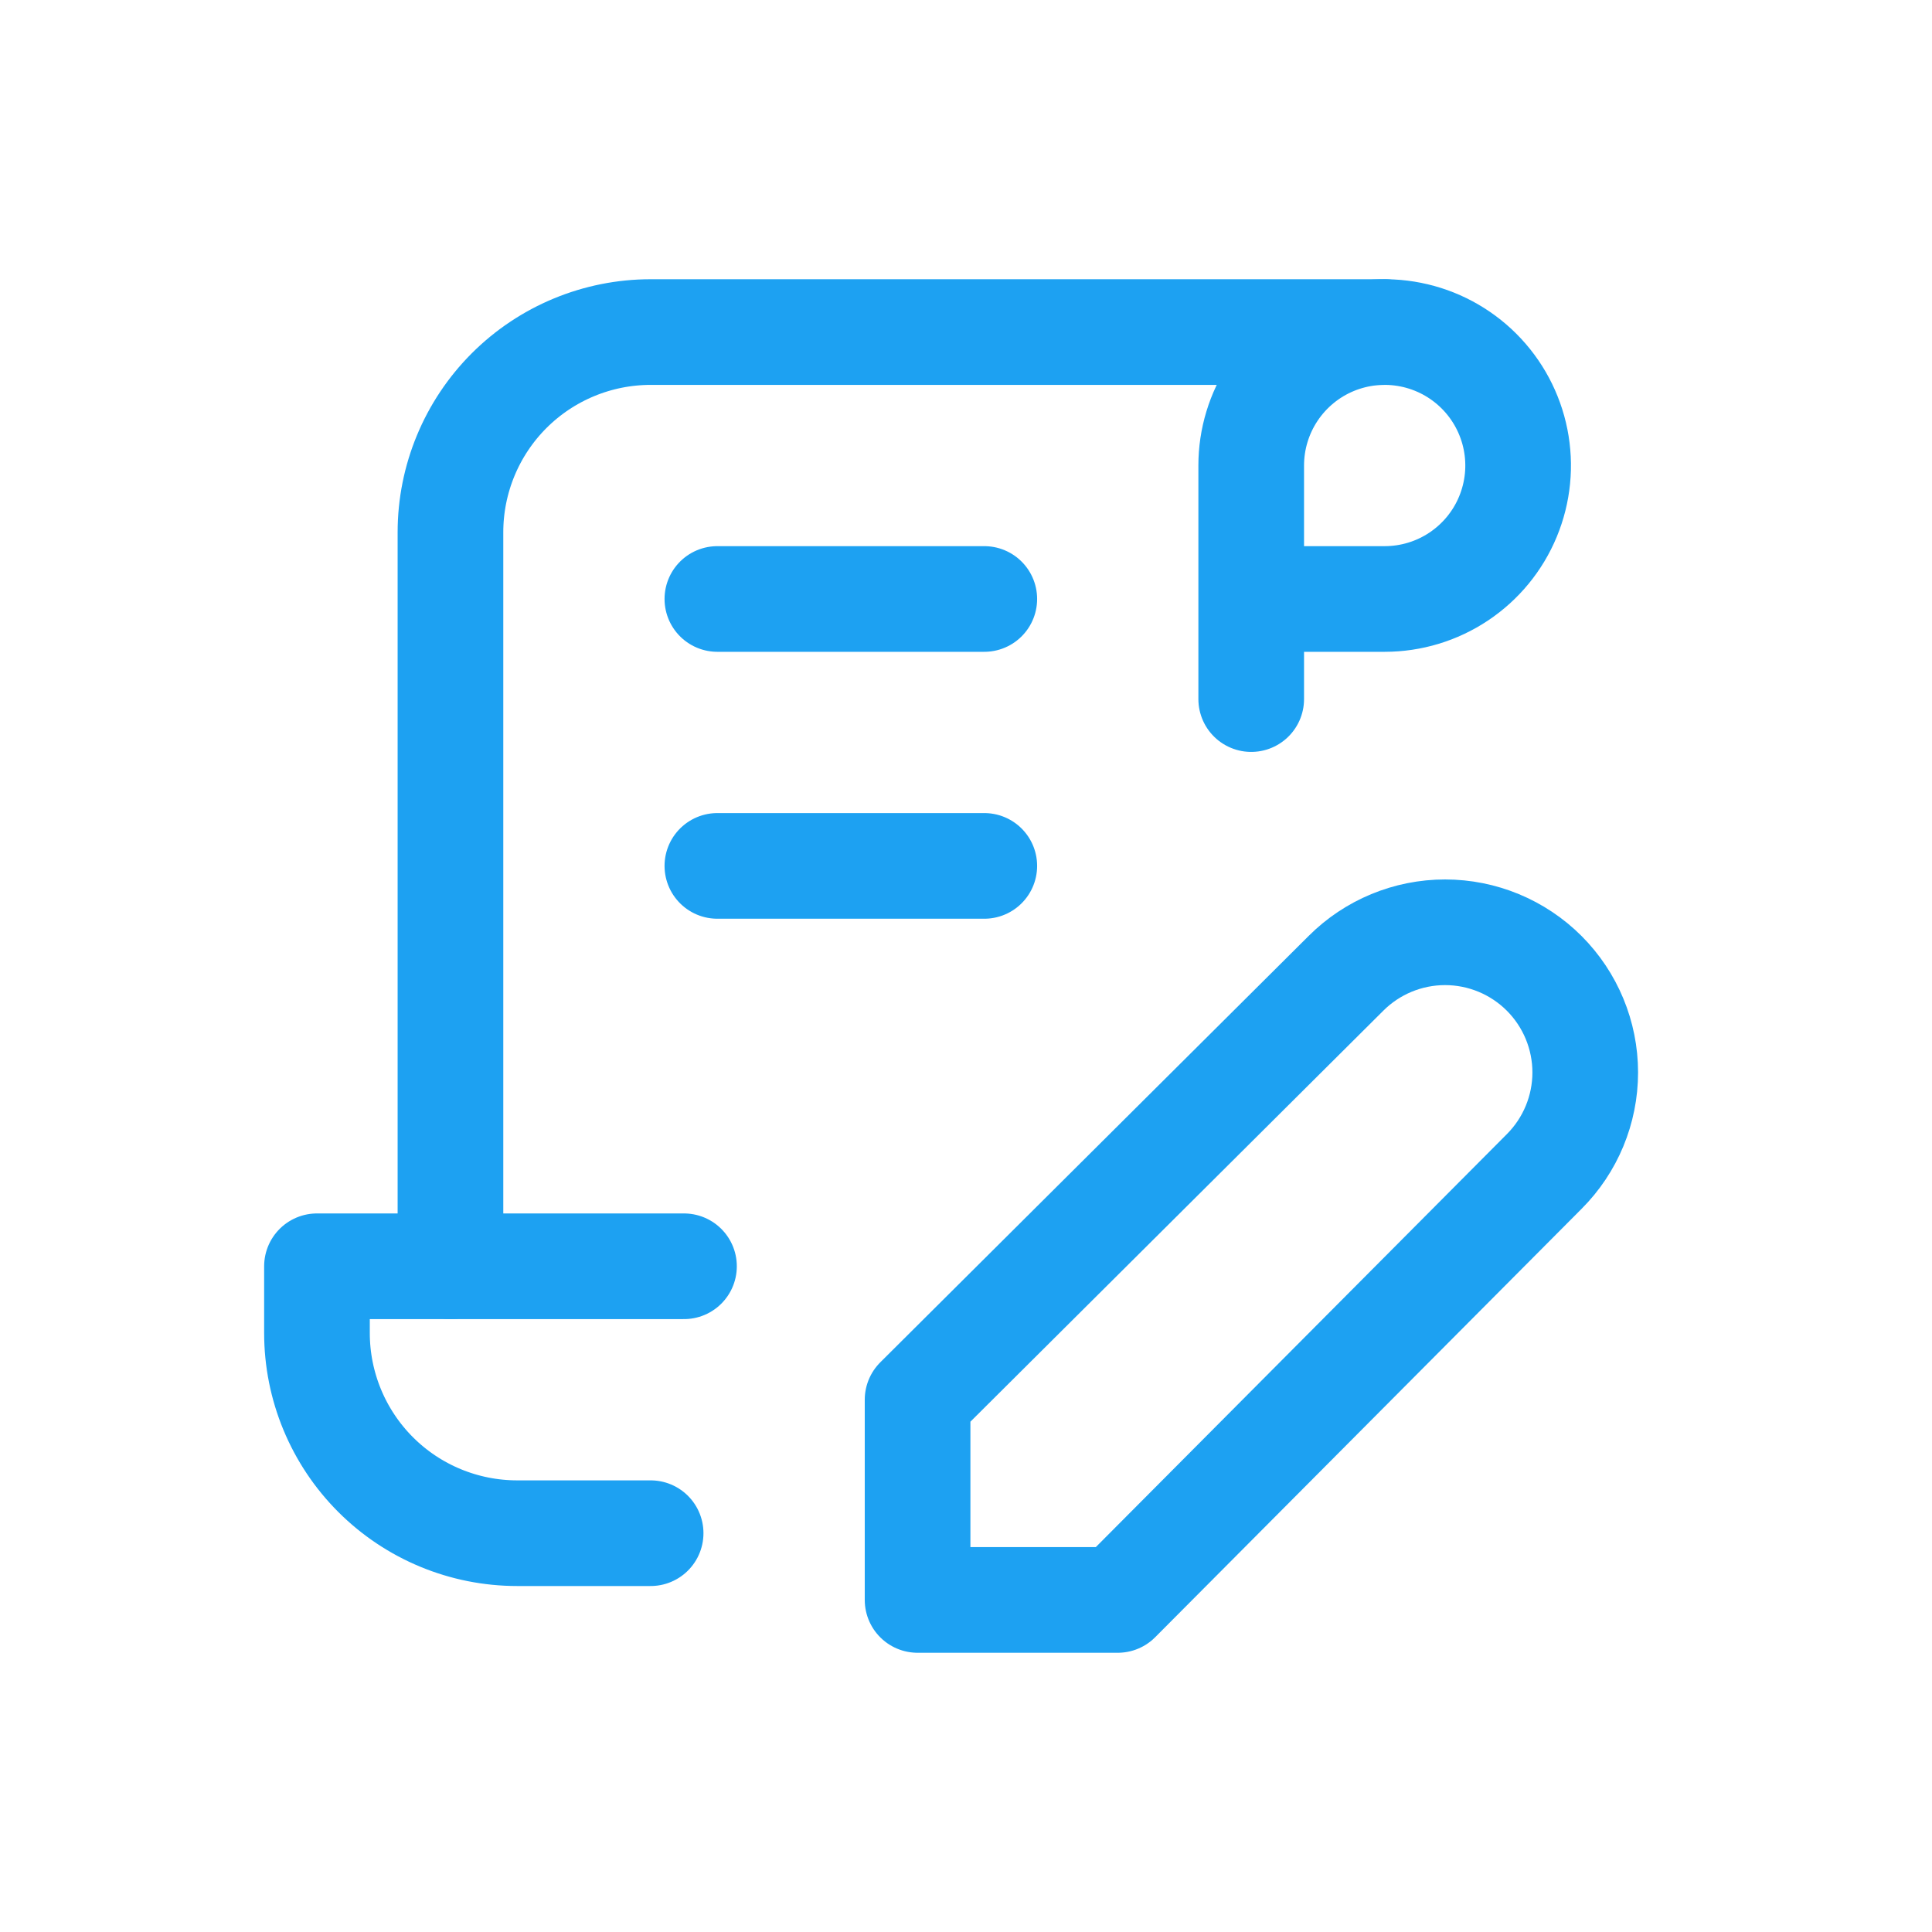 <svg xmlns="http://www.w3.org/2000/svg" width="64" height="64" viewBox="0 0 64 64" fill="none"><path d="M21.553 50.789H17.132C15.373 50.789 13.686 50.091 12.442 48.847C11.199 47.603 10.5 45.917 10.5 44.158V41.947H22.658M41.448 23.158V15.421C41.448 14.547 41.707 13.692 42.193 12.965C42.679 12.238 43.369 11.671 44.177 11.336C44.985 11.002 45.874 10.914 46.731 11.085C47.589 11.255 48.377 11.677 48.995 12.295C49.613 12.913 50.034 13.701 50.205 14.559C50.376 15.416 50.288 16.305 49.953 17.113C49.619 17.921 49.052 18.611 48.325 19.097C47.598 19.583 46.743 19.842 45.869 19.842H41.448" stroke="#1DA1F2" stroke-width="3.5" stroke-linecap="round" stroke-linejoin="round"></path><path d="M45.87 11H21.553C19.795 11 18.108 11.699 16.864 12.942C15.621 14.186 14.922 15.873 14.922 17.632V41.947M23.764 19.842H32.606M23.764 28.684H32.606M44.587 32.243C45.458 31.372 46.639 30.883 47.87 30.883C49.101 30.883 50.282 31.372 51.153 32.243C52.023 33.114 52.513 34.295 52.513 35.526C52.513 36.757 52.023 37.938 51.153 38.808L37.027 53H30.396V46.368L44.587 32.243Z" stroke="#1DA1F2" stroke-width="3.5" stroke-linecap="round" stroke-linejoin="round"></path></svg>